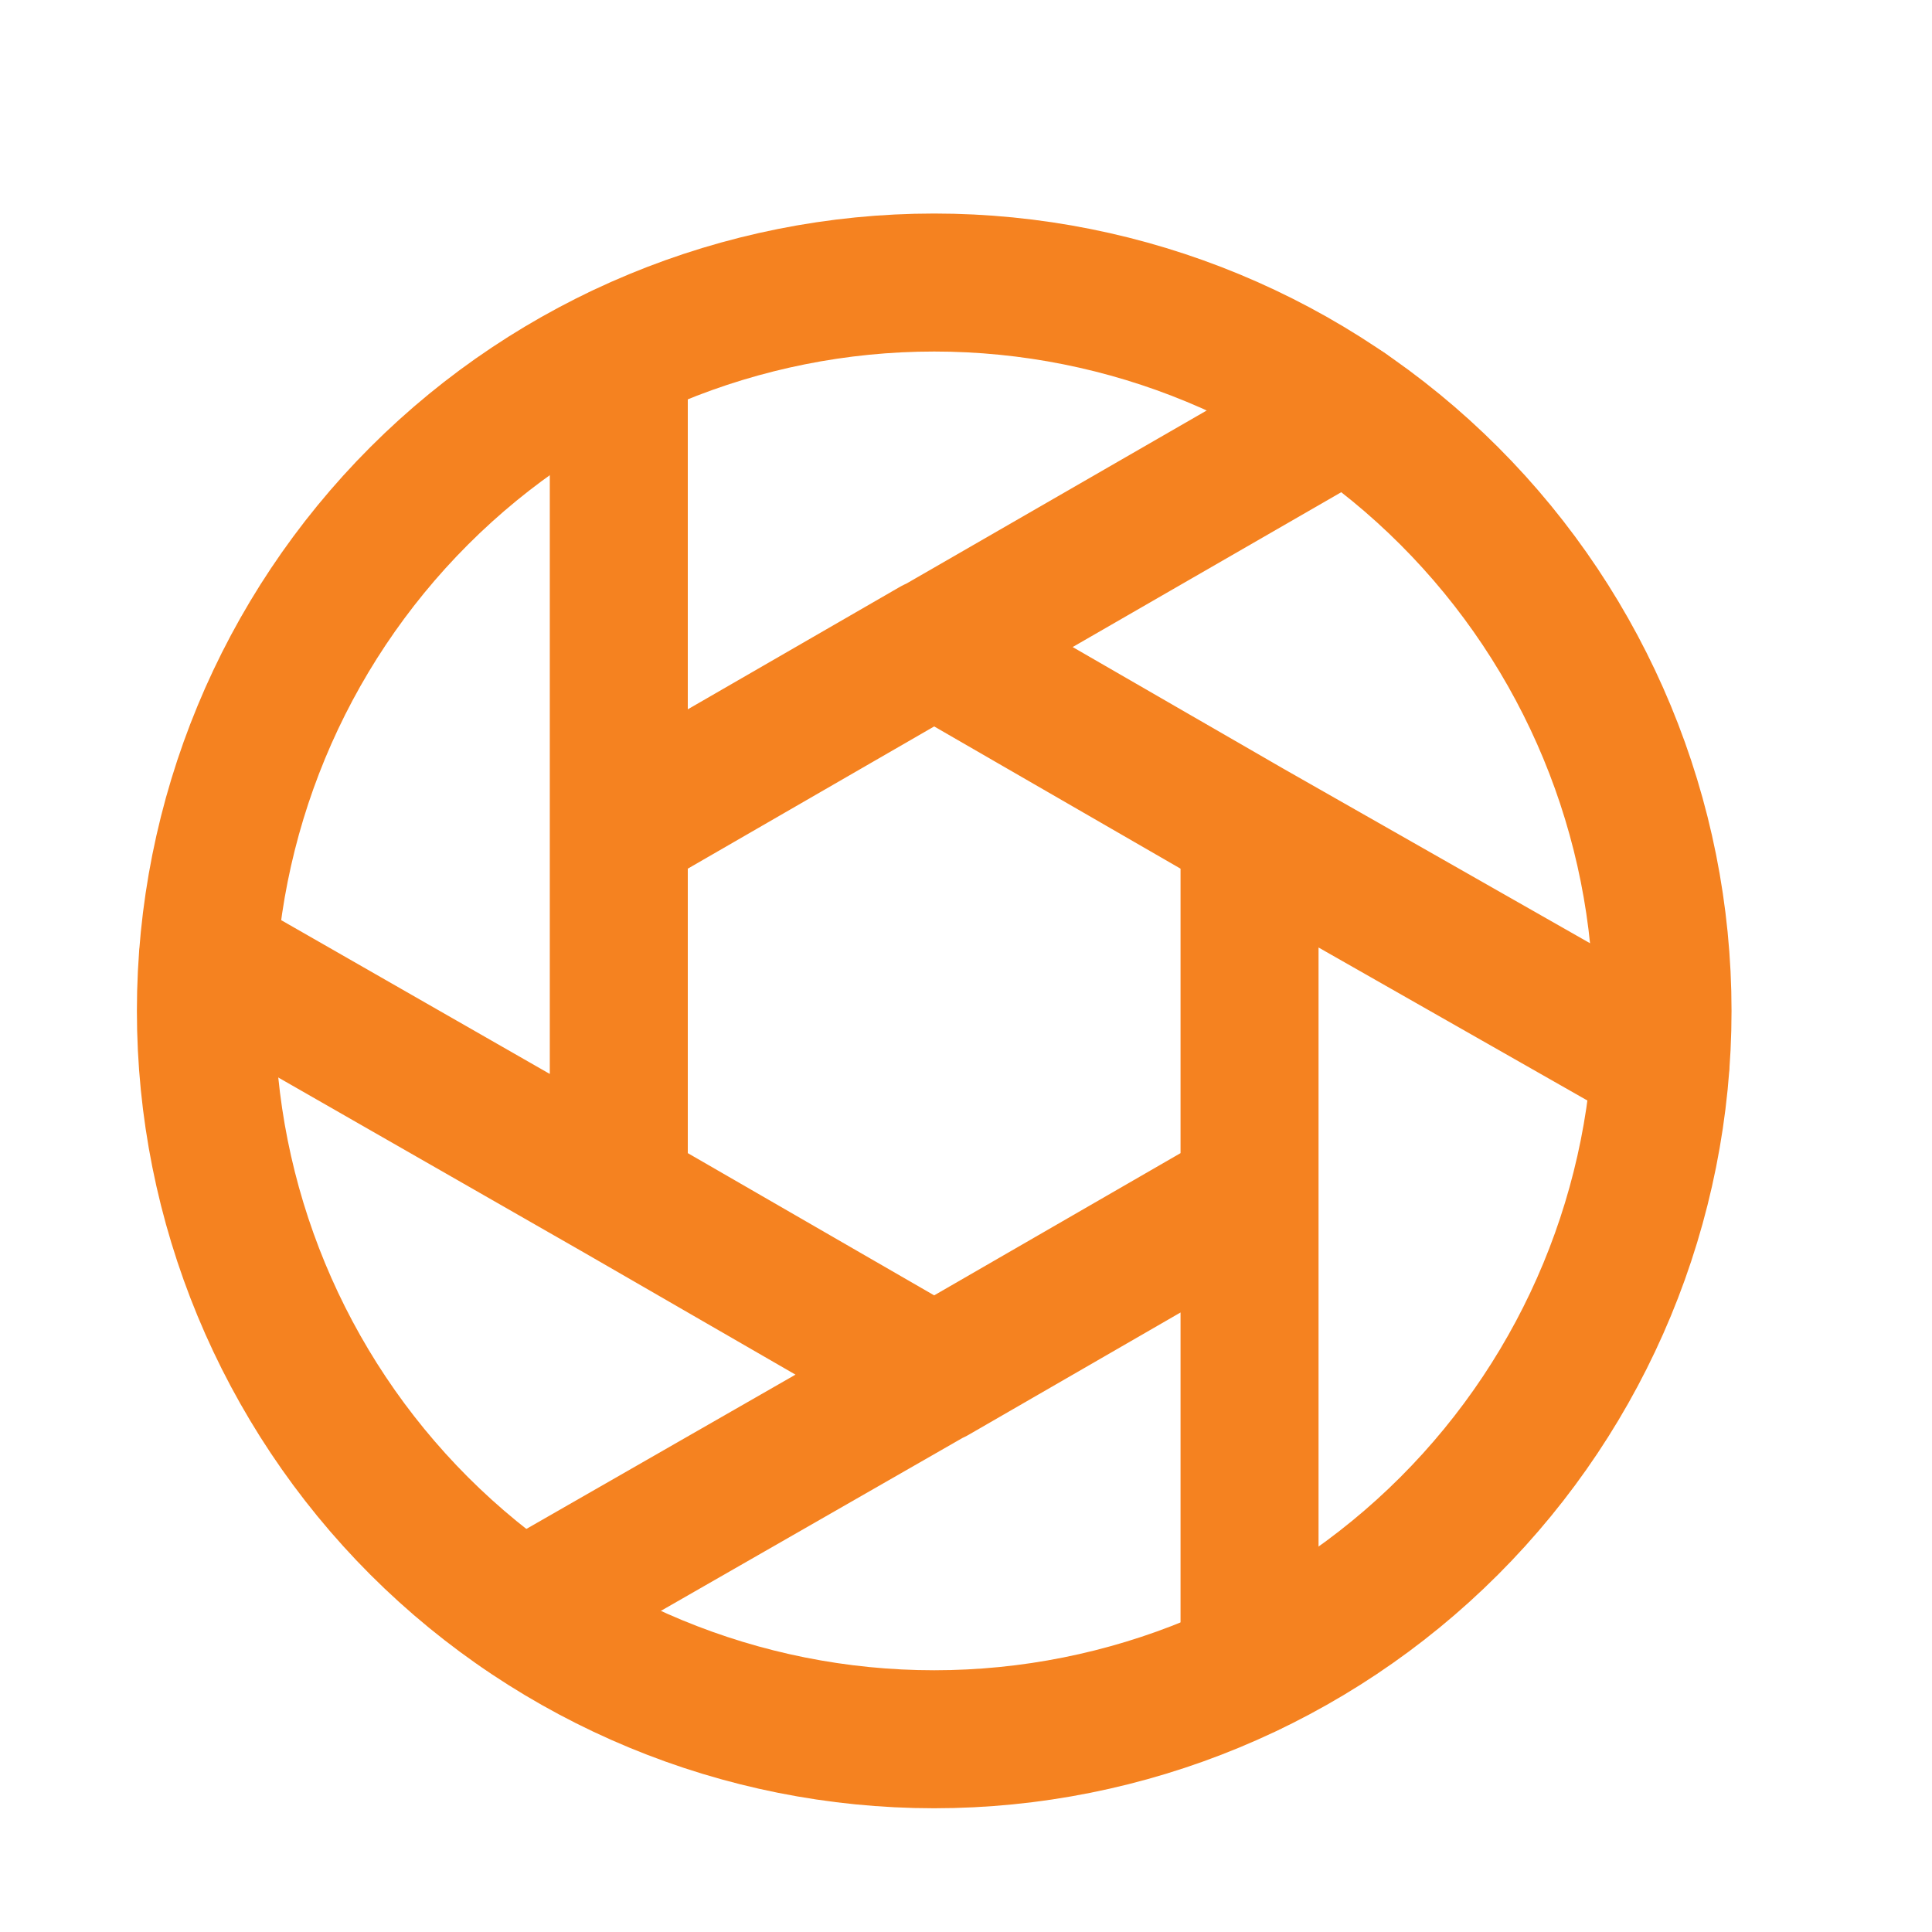 <svg width="21" height="21" viewBox="0 0 21 21" fill="none" xmlns="http://www.w3.org/2000/svg">
<path d="M10.154 18.905C12.254 18.905 14.268 18.07 15.752 16.586C17.237 15.101 18.071 13.088 18.071 10.988C18.071 8.888 17.237 6.875 15.752 5.39C14.268 3.905 12.254 3.071 10.154 3.071C8.055 3.071 6.041 3.905 4.556 5.39C3.072 6.875 2.238 8.888 2.238 10.988C2.238 13.088 3.072 15.101 4.556 16.586C6.041 18.07 8.055 18.905 10.154 18.905Z" stroke="#F58220" stroke-width="1.5" stroke-linecap="round" stroke-linejoin="round"/>
<path d="M13.582 12.967V9.009M13.582 12.967L10.154 14.946L6.726 12.967M13.582 12.967V18.121M13.582 9.009L10.154 7.03L6.726 9.009M13.582 9.009L18.048 11.551M6.726 9.009V12.967M6.726 9.009V3.855M6.726 12.967L2.262 10.411M14.628 4.456L10.163 7.03M5.673 17.511L10.147 14.946" stroke="#F58220" stroke-width="1.5" stroke-linecap="round" stroke-linejoin="round"/>
</svg>
